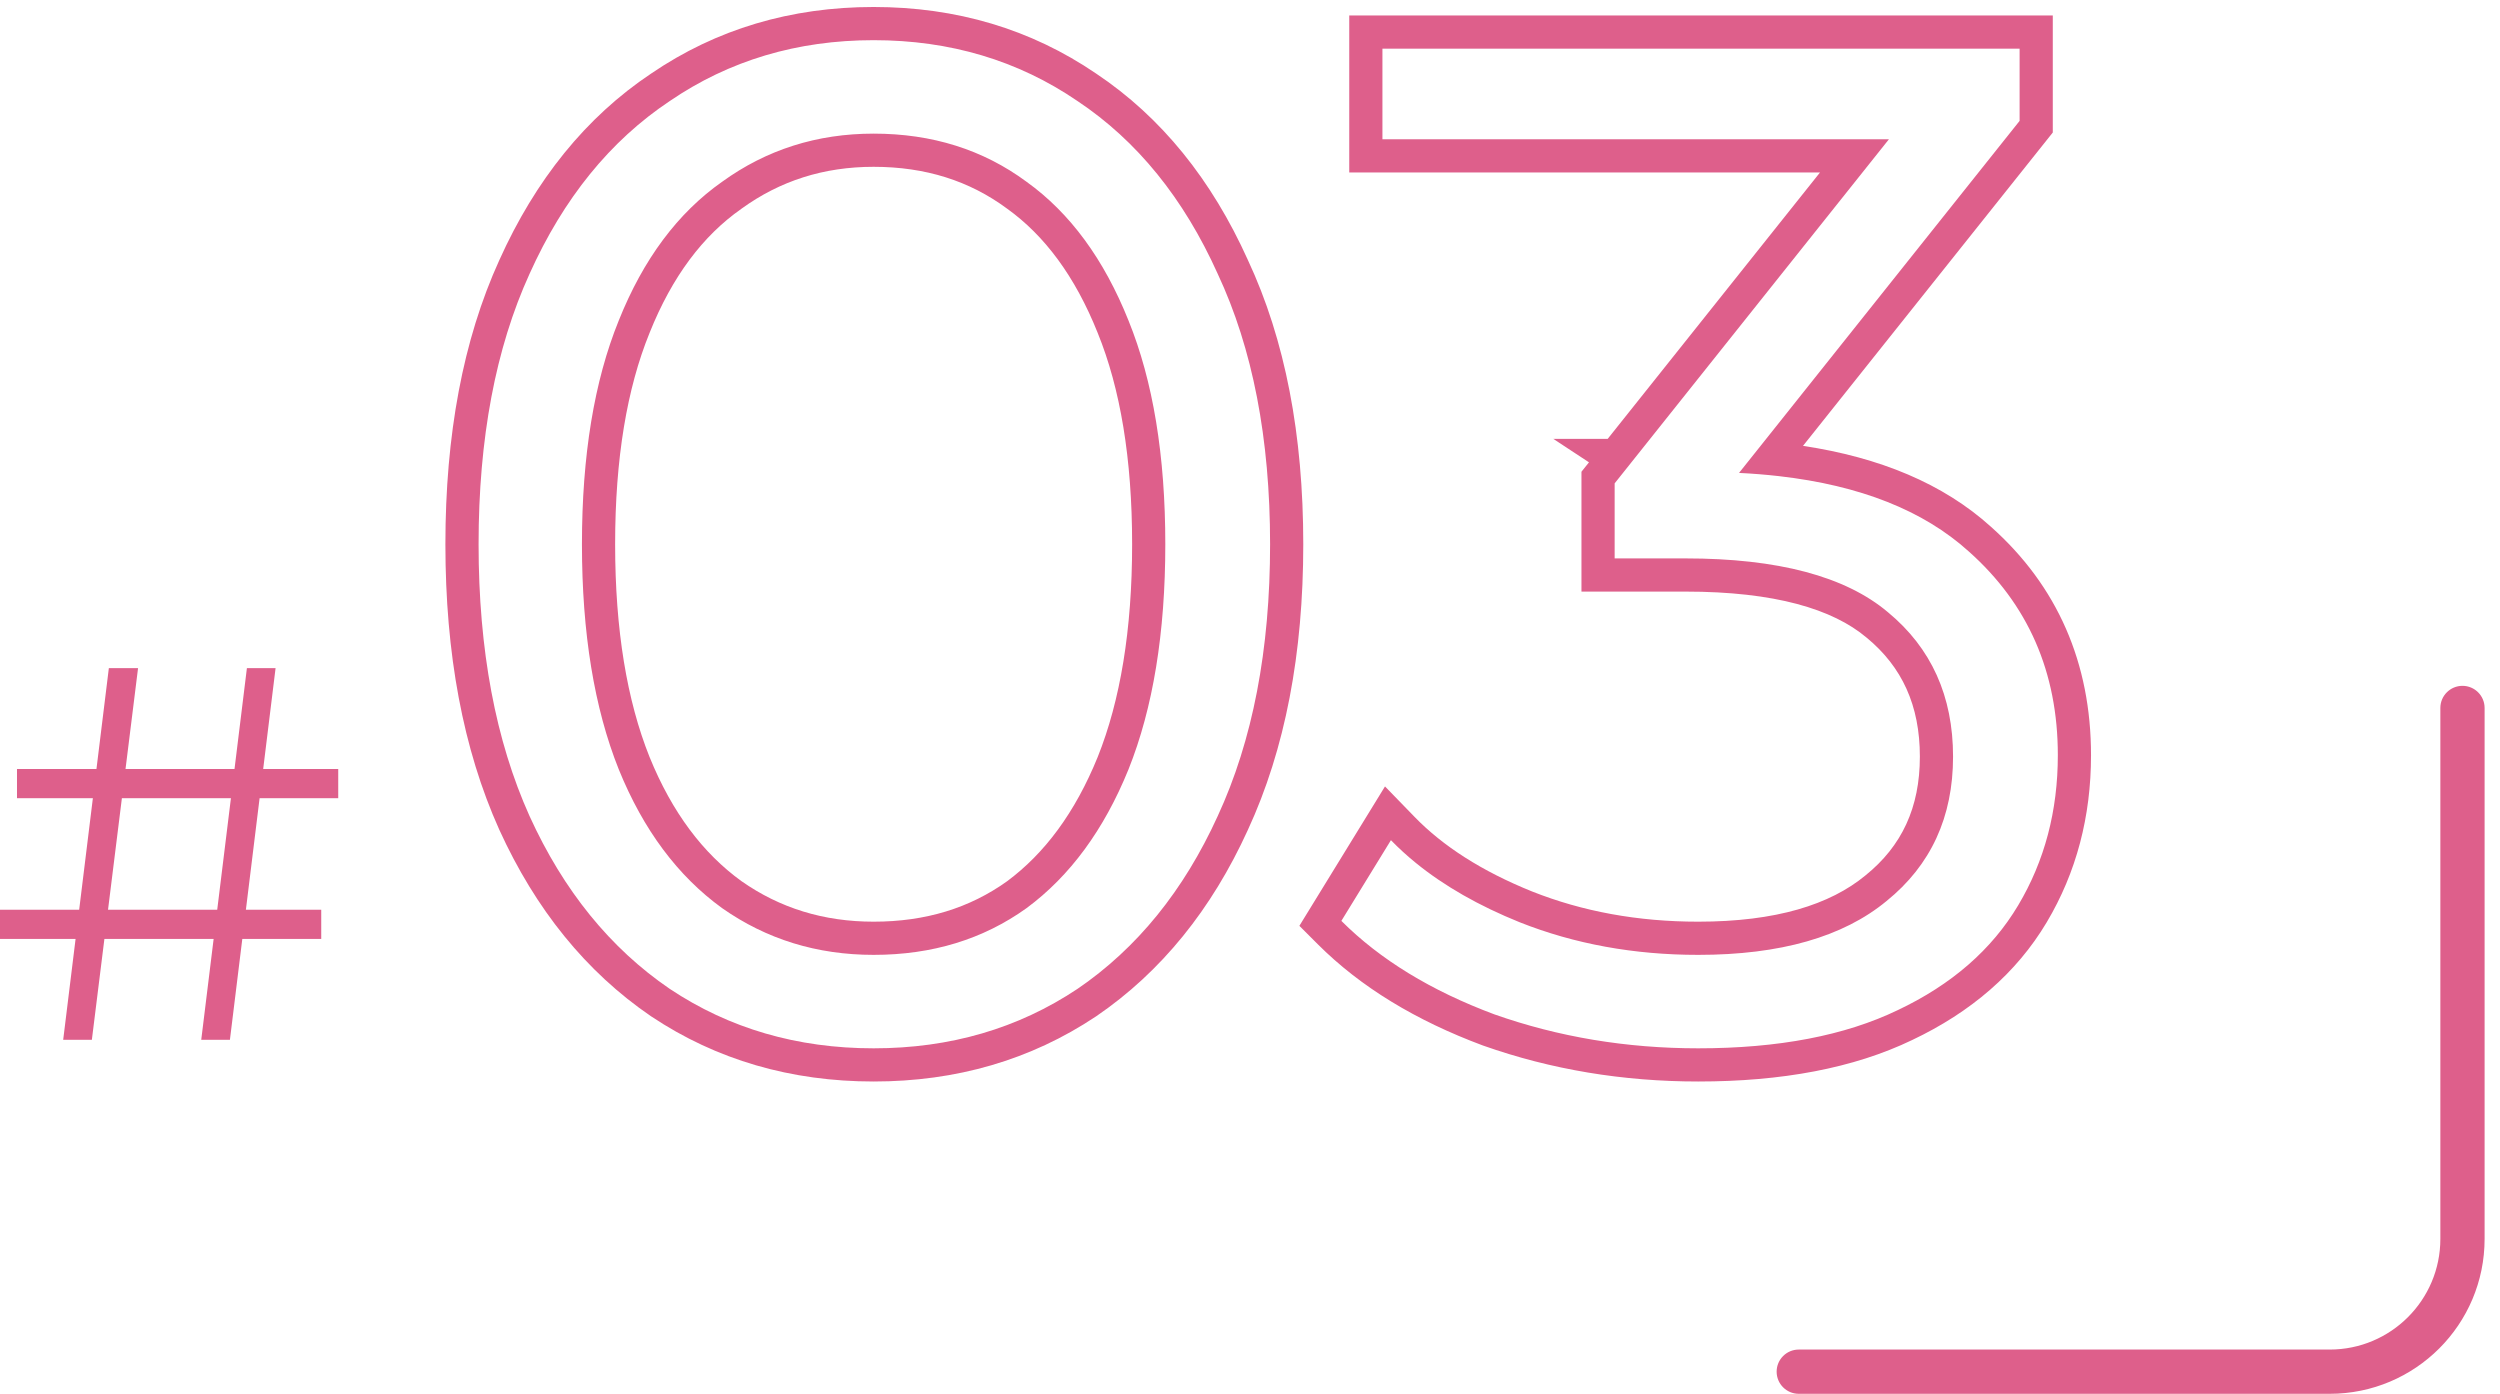 <svg width="113" height="63" viewBox="0 0 113 63" fill="none" xmlns="http://www.w3.org/2000/svg">
<path d="M9.096 47L11.16 30.2H12.456L10.392 47H9.096ZM3.05176e-05 42.44V41.12H14.52V42.44H3.05176e-05ZM2.856 47L4.92 30.2H6.24L4.152 47H2.856ZM0.768 36.08V34.76H15.288V36.08H0.768Z" fill="#DE5F8B"/>
<path fill-rule="evenodd" clip-rule="evenodd" d="M67.03 47.258L67.018 47.253C64.003 46.129 61.502 44.617 59.569 42.685L58.732 41.848L62.602 35.547L63.946 36.931C65.218 38.24 66.966 39.373 69.251 40.295C71.533 41.2 74.031 41.66 76.758 41.66C80.277 41.66 82.72 40.889 84.315 39.572L84.321 39.566L84.327 39.562C85.957 38.244 86.778 36.508 86.778 34.2C86.778 31.88 85.969 30.142 84.379 28.828L84.373 28.823L84.366 28.818C82.846 27.534 80.226 26.74 76.182 26.74H71.482V21.323L71.822 20.897L70.208 19.836H72.668L82.264 7.796H60.986V0.7H92.786V5.989L81.496 20.153C84.967 20.676 87.83 21.86 89.983 23.803C93.004 26.49 94.514 29.976 94.514 34.136C94.514 36.902 93.855 39.432 92.511 41.688C91.142 43.985 89.085 45.75 86.428 47.01C83.776 48.287 80.529 48.884 76.758 48.884C73.355 48.884 70.113 48.346 67.043 47.262L67.03 47.258ZM85.782 45.656C88.214 44.504 90.027 42.925 91.222 40.92C92.417 38.915 93.014 36.653 93.014 34.136C93.014 30.381 91.67 27.309 88.982 24.92C86.938 23.074 84.079 21.941 80.406 21.521C79.825 21.455 79.225 21.406 78.604 21.376L91.286 5.464V2.2H62.486V6.296H85.378L72.982 21.848V25.24H76.182C80.363 25.24 83.414 26.051 85.334 27.672C87.297 29.293 88.278 31.469 88.278 34.2C88.278 36.931 87.275 39.107 85.27 40.728C83.307 42.349 80.47 43.16 76.758 43.16C73.857 43.16 71.169 42.669 68.694 41.688C66.845 40.942 65.28 40.048 63.998 39.006C63.594 38.677 63.218 38.334 62.87 37.976L60.63 41.624C62.379 43.373 64.683 44.781 67.542 45.848C70.443 46.872 73.515 47.384 76.758 47.384C80.385 47.384 83.393 46.808 85.782 45.656Z" fill="#DE5F8B"/>
<path fill-rule="evenodd" clip-rule="evenodd" d="M29.433 45.94L29.426 45.935C26.482 43.925 24.205 41.095 22.571 37.51L22.568 37.504C20.924 33.851 20.132 29.534 20.132 24.6C20.132 19.668 20.924 15.37 22.57 11.757C24.201 8.133 26.48 5.295 29.433 3.324C32.385 1.312 35.753 0.316 39.488 0.316C43.223 0.316 46.592 1.312 49.543 3.324C52.495 5.294 54.772 8.129 56.403 11.75C58.094 15.366 58.908 19.666 58.908 24.6C58.908 29.537 58.093 33.858 56.403 37.514C54.77 41.097 52.493 43.926 49.55 45.935L49.543 45.94L49.536 45.944C46.584 47.912 43.218 48.884 39.488 48.884C35.758 48.884 32.392 47.912 29.44 45.944L29.433 45.94ZM55.04 36.888C56.619 33.475 57.408 29.379 57.408 24.6C57.408 19.821 56.619 15.747 55.04 12.376C53.504 8.963 51.392 6.36 48.704 4.568C46.016 2.733 42.944 1.816 39.488 1.816C36.032 1.816 32.96 2.733 30.272 4.568C27.584 6.36 25.472 8.963 23.936 12.376C22.4 15.747 21.632 19.821 21.632 24.6C21.632 29.379 22.4 33.475 23.936 36.888C25.472 40.259 27.584 42.861 30.272 44.696C32.96 46.488 36.032 47.384 39.488 47.384C42.944 47.384 46.016 46.488 48.704 44.696C51.392 42.861 53.504 40.259 55.04 36.888ZM46.4 8.216C44.437 6.765 42.133 6.04 39.488 6.04C36.928 6.04 34.645 6.765 32.64 8.216C30.635 9.624 29.077 11.715 27.968 14.488C26.859 17.219 26.304 20.589 26.304 24.6C26.304 28.611 26.859 32.003 27.968 34.776C29.077 37.507 30.635 39.597 32.64 41.048C34.645 42.456 36.928 43.16 39.488 43.16C42.133 43.16 44.437 42.456 46.4 41.048C48.363 39.597 49.899 37.507 51.008 34.776C52.117 32.003 52.672 28.611 52.672 24.6C52.672 20.589 52.117 17.219 51.008 14.488C49.899 11.715 48.363 9.624 46.4 8.216ZM45.517 39.835C47.211 38.581 48.592 36.737 49.617 34.215C50.635 31.669 51.172 28.479 51.172 24.6C51.172 20.717 50.634 17.552 49.618 15.053L49.615 15.045L49.615 15.045C48.587 12.474 47.206 10.641 45.526 9.435L45.517 9.429L45.508 9.422C43.826 8.179 41.841 7.54 39.488 7.54C37.232 7.54 35.26 8.172 33.519 9.431L33.511 9.437L33.502 9.444C31.782 10.651 30.386 12.482 29.361 15.045L29.358 15.053L29.358 15.053C28.342 17.552 27.804 20.717 27.804 24.6C27.804 28.479 28.341 31.669 29.359 34.215C30.381 36.729 31.778 38.57 33.511 39.826C35.25 41.045 37.226 41.66 39.488 41.66C41.847 41.66 43.835 41.039 45.517 39.835Z" fill="#DE5F8B"/>
<path fill-rule="evenodd" clip-rule="evenodd" d="M111.304 31C111.856 31 112.304 31.448 112.304 32V56C112.304 59.866 109.17 63 105.304 63H81.304C80.752 63 80.304 62.552 80.304 62C80.304 61.448 80.752 61 81.304 61H105.304C108.065 61 110.304 58.761 110.304 56V32C110.304 31.448 110.752 31 111.304 31Z" fill="#DE5F8B"/>
</svg>

